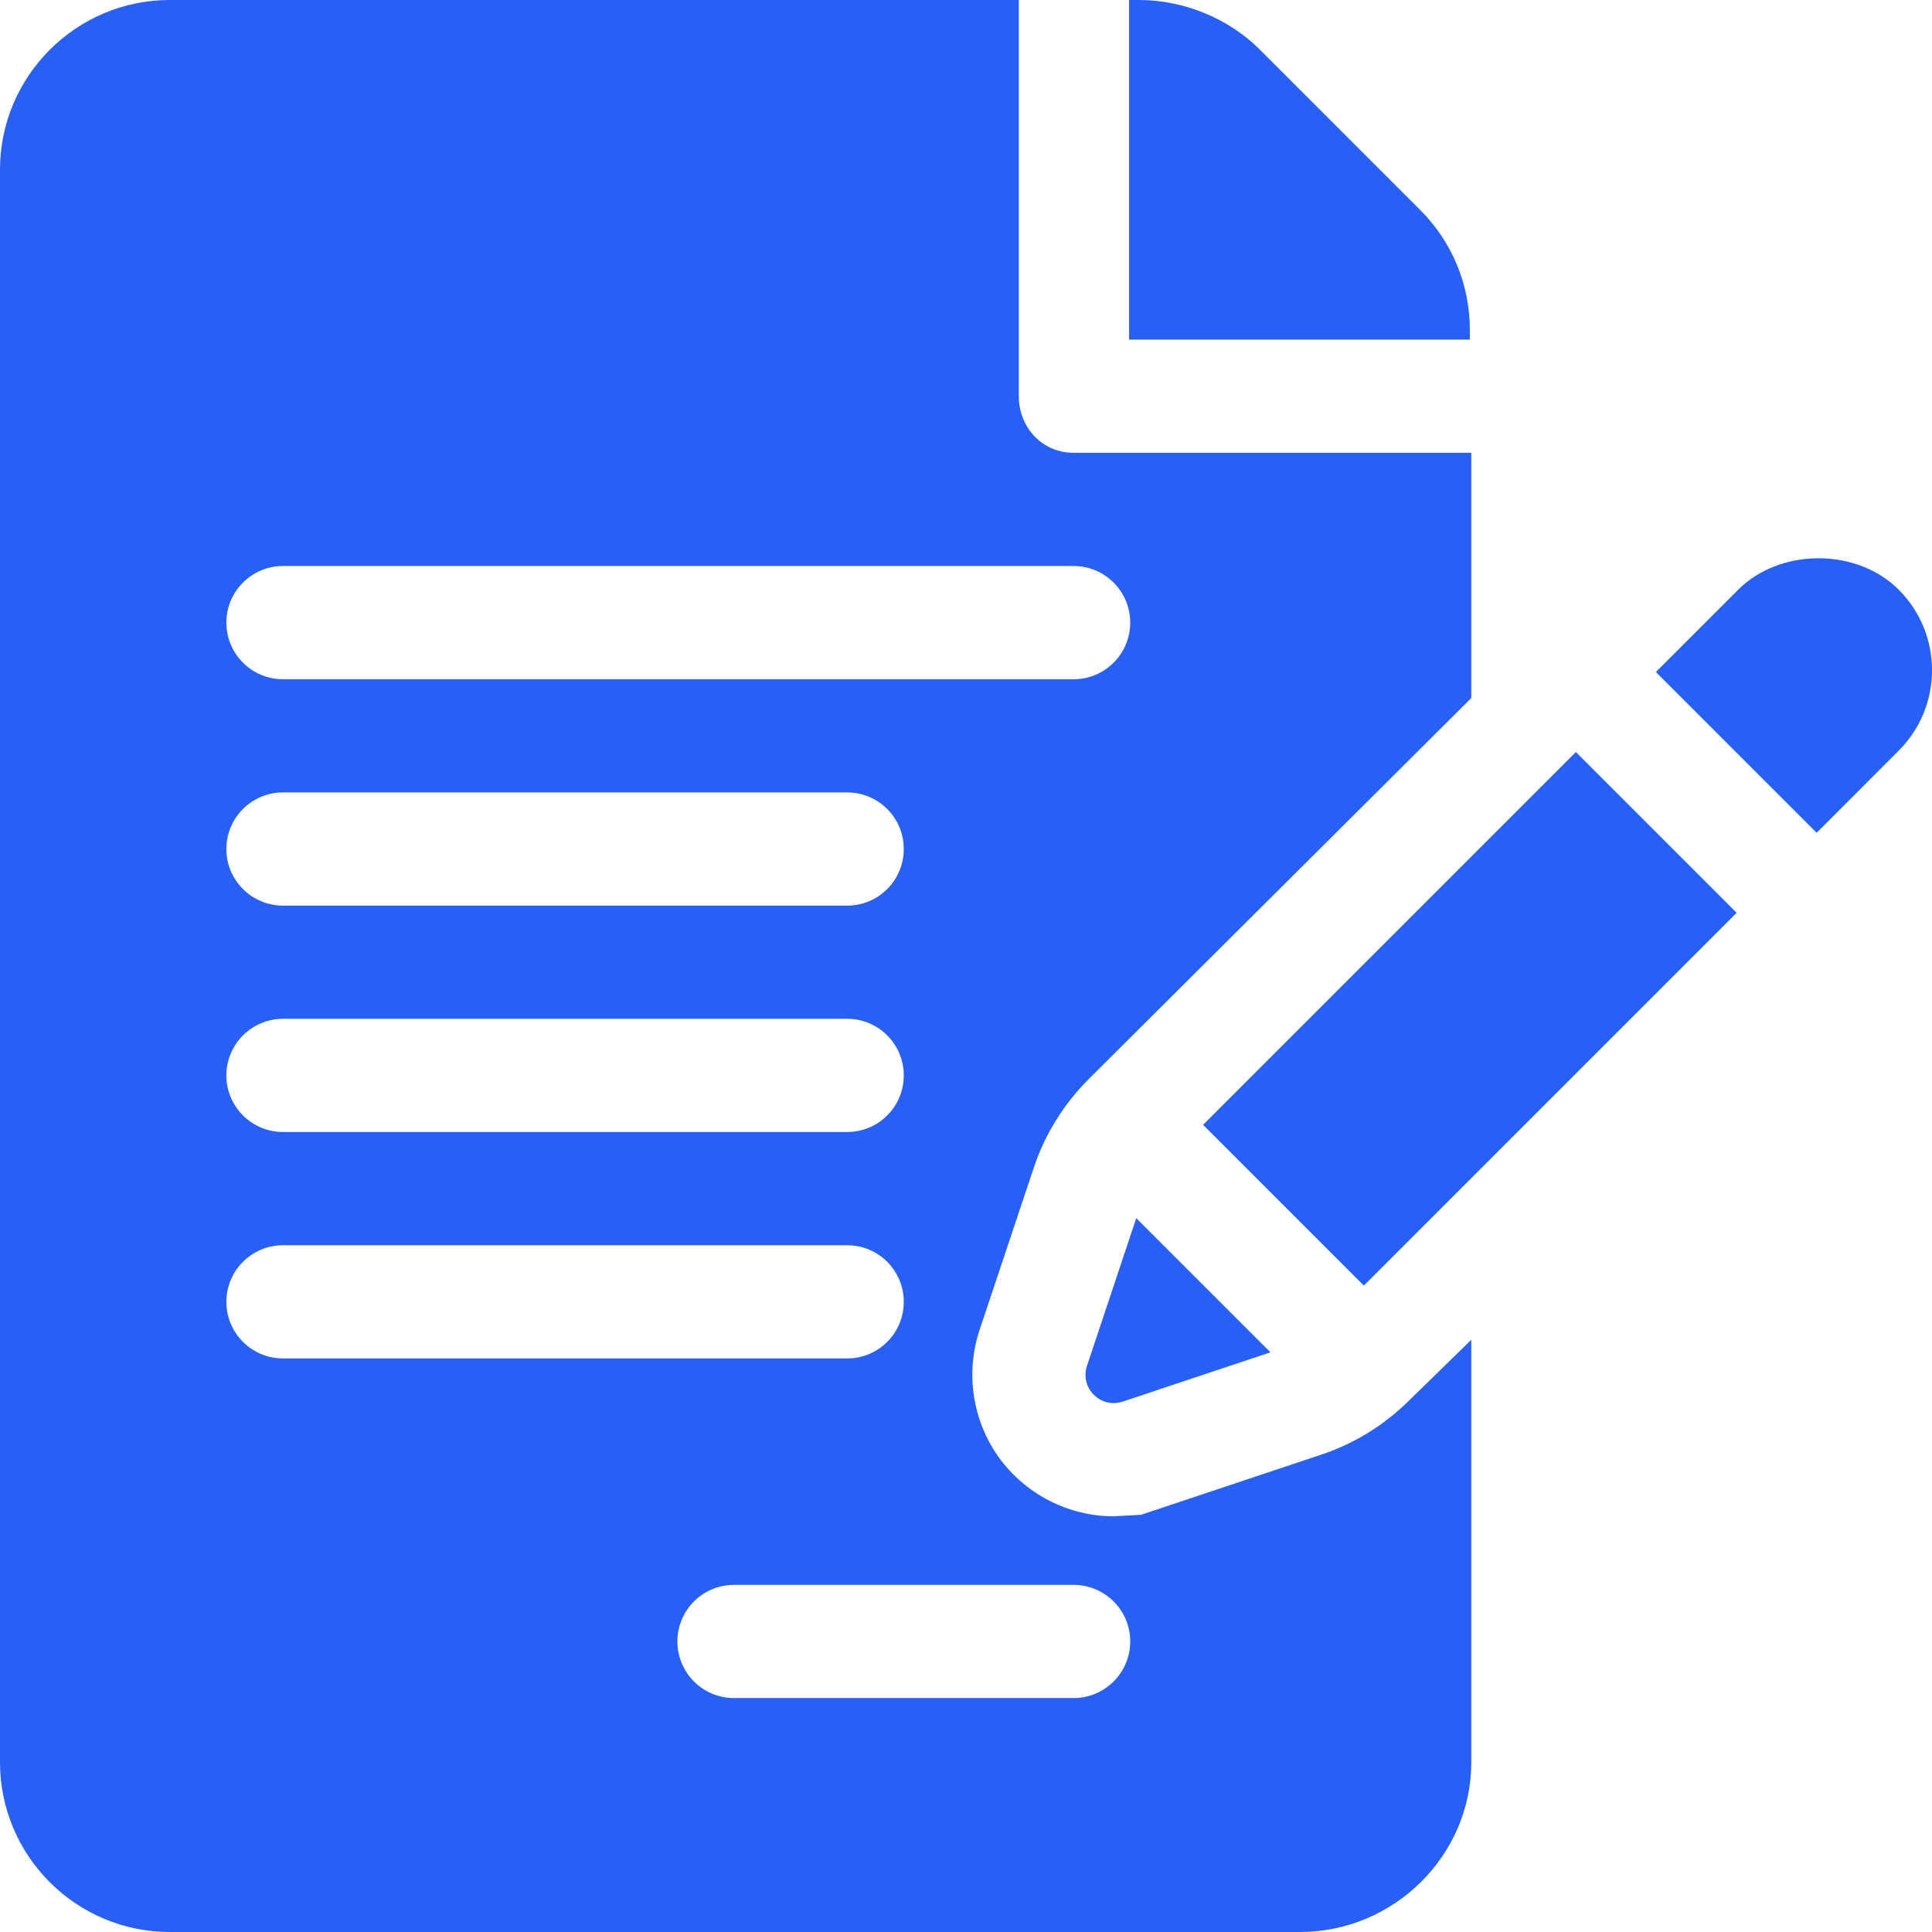 <svg width="24" height="24" viewBox="0 0 24 24" fill="none" xmlns="http://www.w3.org/2000/svg">
<g clip-path="url(#clip0_216_1682)">
<path d="M18.259 4.098C18.259 3.535 18.039 3.005 17.641 2.607L15.652 0.618C15.259 0.225 14.702 0 14.147 0H14.026V4.219H18.259L18.259 4.098Z" fill="#2860F6"/>
<path d="M12.841 14.509C12.975 14.101 13.21 13.721 13.517 13.412L18.277 8.671V5.625H13.336C12.948 5.625 12.656 5.311 12.656 4.922V0H2.109C0.946 0 0 0.946 0 2.109V21.891C0 23.054 0.946 24 2.109 24H16.149C17.312 24 18.277 23.054 18.277 21.891V16.643L17.505 17.397C17.191 17.707 16.825 17.933 16.411 18.071L14.176 18.817L13.835 18.836C13.272 18.836 12.739 18.562 12.408 18.104C12.08 17.647 11.991 17.055 12.169 16.52L12.841 14.509ZM3.516 12.656H10.524C10.913 12.656 11.227 12.971 11.227 13.359C11.227 13.748 10.913 14.062 10.524 14.062H3.516C3.127 14.062 2.812 13.748 2.812 13.359C2.812 12.971 3.127 12.656 3.516 12.656ZM2.812 10.547C2.812 10.158 3.127 9.844 3.516 9.844H10.524C10.913 9.844 11.227 10.158 11.227 10.547C11.227 10.935 10.913 11.25 10.524 11.25H3.516C3.127 11.25 2.812 10.935 2.812 10.547ZM2.812 16.172C2.812 15.783 3.127 15.469 3.516 15.469H10.524C10.913 15.469 11.227 15.783 11.227 16.172C11.227 16.561 10.913 16.875 10.524 16.875H3.516C3.127 16.875 2.812 16.561 2.812 16.172ZM13.336 19.688C13.725 19.688 14.04 20.002 14.04 20.391C14.04 20.779 13.725 21.094 13.336 21.094H9.118C8.729 21.094 8.415 20.779 8.415 20.391C8.415 20.002 8.729 19.688 9.118 19.688H13.336ZM3.516 8.438C3.127 8.438 2.812 8.123 2.812 7.734C2.812 7.346 3.127 7.031 3.516 7.031H13.336C13.725 7.031 14.04 7.346 14.04 7.734C14.04 8.123 13.725 8.438 13.336 8.438H3.516Z" fill="#2860F6"/>
<path d="M14.115 15.132L13.503 16.967C13.411 17.242 13.673 17.503 13.948 17.411L15.782 16.799L14.115 15.132ZM19.576 9.342L14.945 13.973L16.942 15.97C17.989 14.924 20.025 12.887 21.573 11.339L19.576 9.342ZM23.587 7.326C23.34 7.077 22.976 6.935 22.59 6.935C22.204 6.935 21.84 7.077 21.592 7.326L20.57 8.348L22.567 10.345L23.588 9.323C24.138 8.773 24.138 7.877 23.587 7.326Z" fill="#2860F6"/>
<path d="M23.588 9.323L23.588 9.323L23.593 9.319C23.591 9.321 23.59 9.322 23.588 9.323ZM23.599 9.313C23.603 9.308 23.603 9.308 23.599 9.313Z" fill="#2860F6"/>
</g>
<defs>
<clipPath id="clip0_216_1682">
<rect width="24" height="24" fill="white"/>
</clipPath>
</defs>
</svg>
